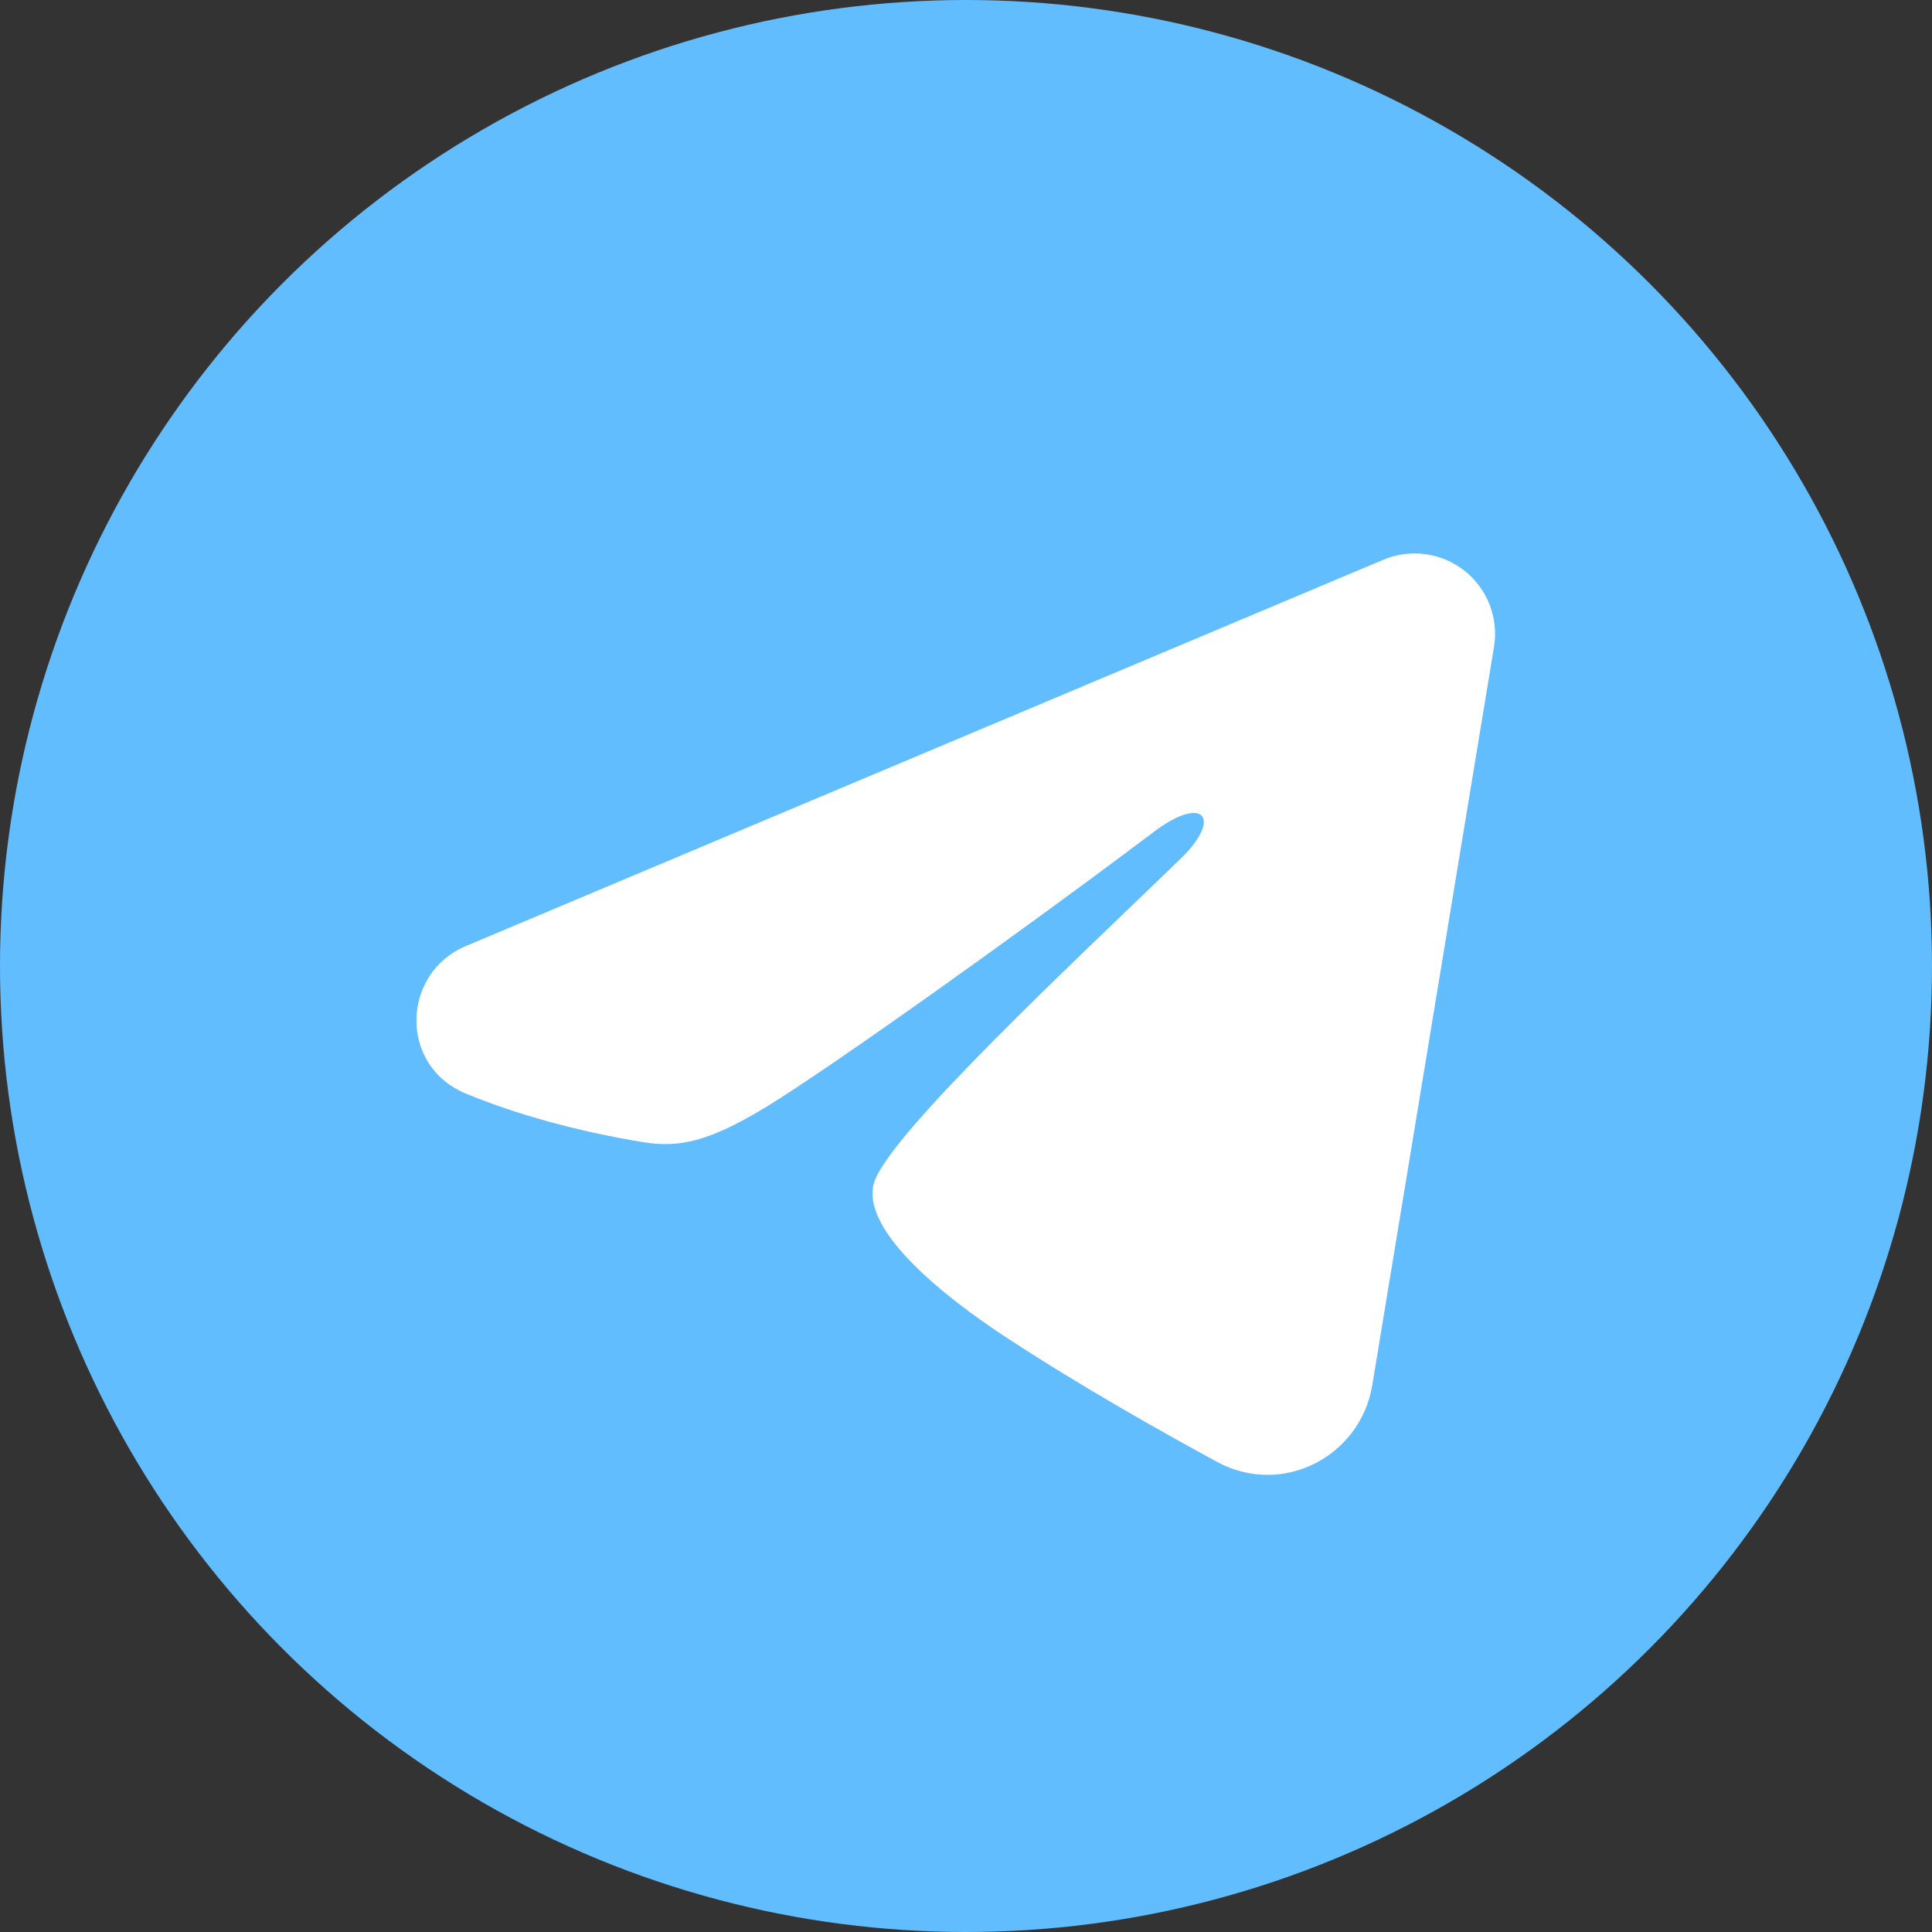 <?xml version="1.0" encoding="UTF-8"?> <svg xmlns="http://www.w3.org/2000/svg" width="18" height="18" viewBox="0 0 18 18" fill="none"><rect x="0" y="0" width="18" height="18" fill="#333333" stroke="none"/><circle cx="9" cy="9" r="9" fill="#62BDFF"></circle><path fill-rule="evenodd" clip-rule="evenodd" d="M12.888 5.215C13.012 5.163 13.147 5.145 13.28 5.163C13.413 5.181 13.538 5.234 13.644 5.317C13.749 5.4 13.83 5.51 13.879 5.635C13.927 5.76 13.941 5.896 13.919 6.028L12.785 12.906C12.675 13.57 11.947 13.95 11.339 13.62C10.83 13.344 10.074 12.918 9.394 12.473C9.054 12.251 8.012 11.538 8.14 11.031C8.25 10.598 10 8.968 11 8C11.393 7.619 11.214 7.4 10.75 7.75C9.599 8.619 7.751 9.94 7.14 10.312C6.601 10.64 6.32 10.697 5.984 10.64C5.371 10.539 4.803 10.38 4.339 10.188C3.712 9.928 3.742 9.066 4.338 8.815L12.888 5.215Z" fill="white"></path></svg> 